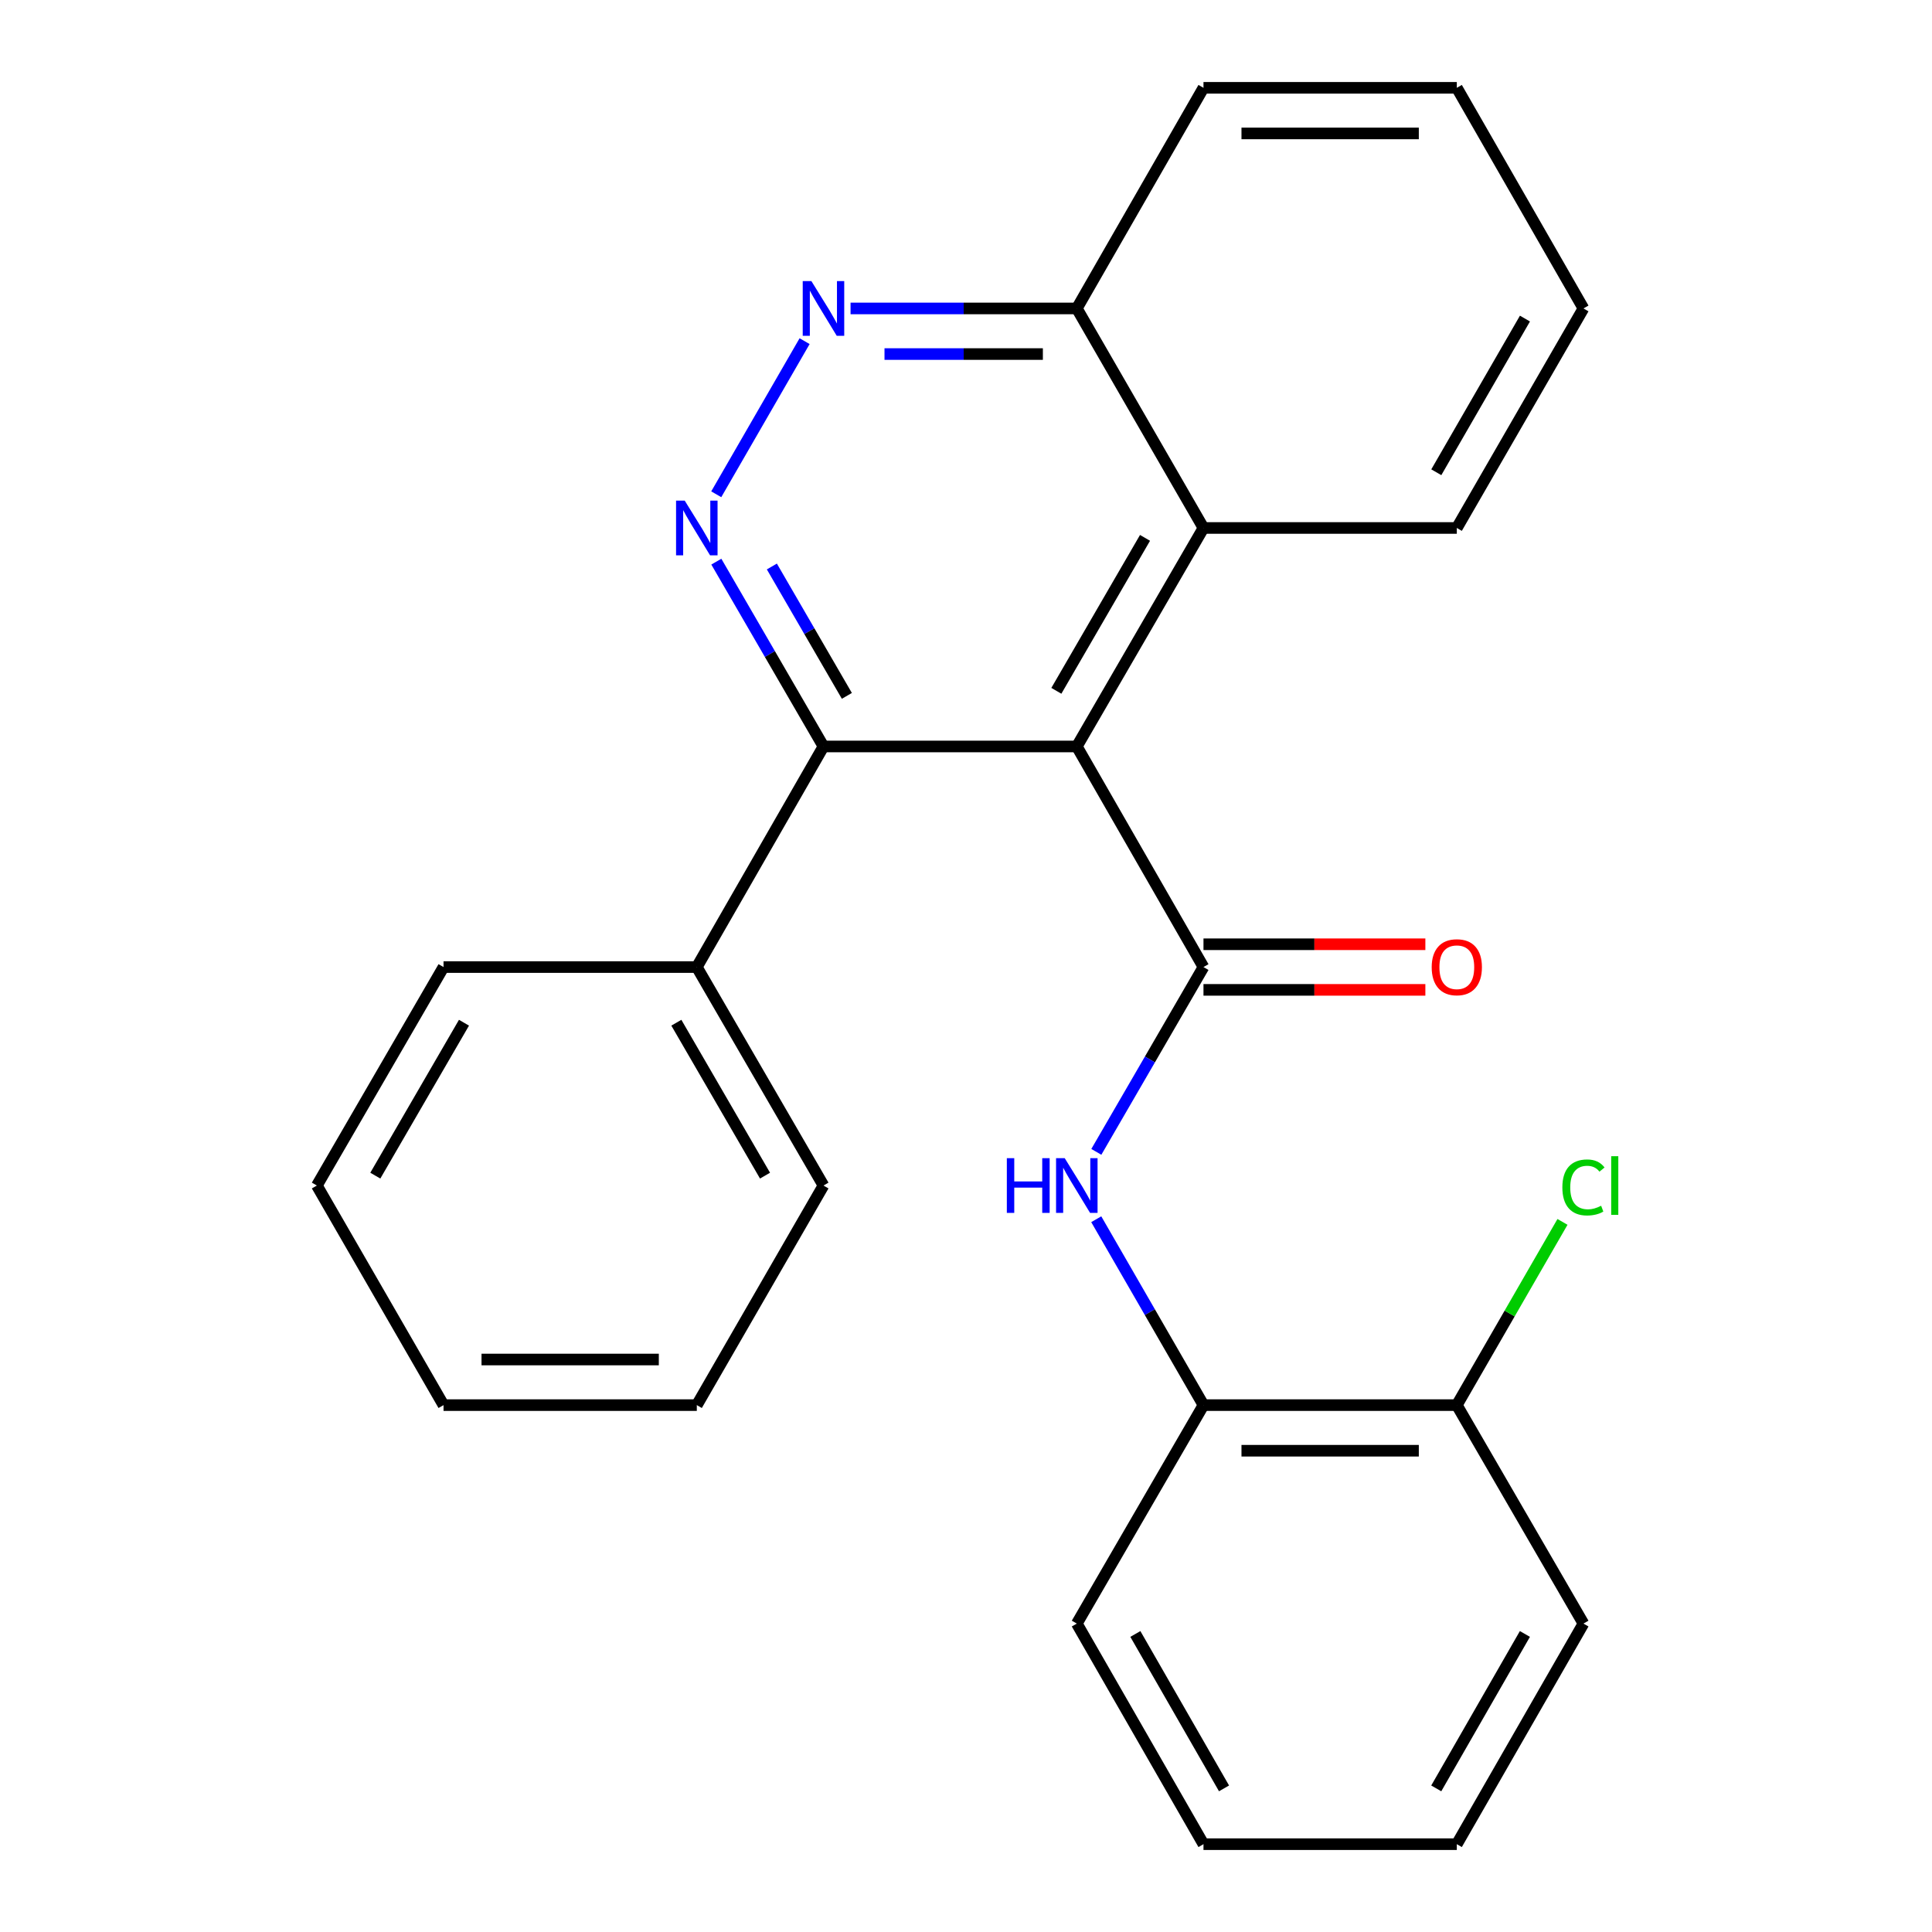 <?xml version='1.0' encoding='iso-8859-1'?>
<svg version='1.1' baseProfile='full'
              xmlns='http://www.w3.org/2000/svg'
                      xmlns:rdkit='http://www.rdkit.org/xml'
                      xmlns:xlink='http://www.w3.org/1999/xlink'
                  xml:space='preserve'
width='1000px' height='1000px' viewBox='0 0 1000 1000'>
<!-- END OF HEADER -->
<rect style='opacity:1.0;fill:#FFFFFF;stroke:none' width='1000' height='1000' x='0' y='0'> </rect>
<path class='bond-0' d='M 557.356,386.37 L 622.919,500.551' style='fill:none;fill-rule:evenodd;stroke:#000000;stroke-width:6px;stroke-linecap:butt;stroke-linejoin:miter;stroke-opacity:1' />
<path class='bond-2' d='M 557.356,386.37 L 426.231,386.37' style='fill:none;fill-rule:evenodd;stroke:#000000;stroke-width:6px;stroke-linecap:butt;stroke-linejoin:miter;stroke-opacity:1' />
<path class='bond-5' d='M 557.356,386.37 L 622.919,273.278' style='fill:none;fill-rule:evenodd;stroke:#000000;stroke-width:6px;stroke-linecap:butt;stroke-linejoin:miter;stroke-opacity:1' />
<path class='bond-5' d='M 546.767,357.566 L 592.661,278.402' style='fill:none;fill-rule:evenodd;stroke:#000000;stroke-width:6px;stroke-linecap:butt;stroke-linejoin:miter;stroke-opacity:1' />
<path class='bond-3' d='M 622.919,500.551 L 595.19,548.376' style='fill:none;fill-rule:evenodd;stroke:#000000;stroke-width:6px;stroke-linecap:butt;stroke-linejoin:miter;stroke-opacity:1' />
<path class='bond-3' d='M 595.19,548.376 L 567.461,596.202' style='fill:none;fill-rule:evenodd;stroke:#0000FF;stroke-width:6px;stroke-linecap:butt;stroke-linejoin:miter;stroke-opacity:1' />
<path class='bond-7' d='M 622.919,512.354 L 680.343,512.354' style='fill:none;fill-rule:evenodd;stroke:#000000;stroke-width:6px;stroke-linecap:butt;stroke-linejoin:miter;stroke-opacity:1' />
<path class='bond-7' d='M 680.343,512.354 L 737.766,512.354' style='fill:none;fill-rule:evenodd;stroke:#FF0000;stroke-width:6px;stroke-linecap:butt;stroke-linejoin:miter;stroke-opacity:1' />
<path class='bond-7' d='M 622.919,488.747 L 680.343,488.747' style='fill:none;fill-rule:evenodd;stroke:#000000;stroke-width:6px;stroke-linecap:butt;stroke-linejoin:miter;stroke-opacity:1' />
<path class='bond-7' d='M 680.343,488.747 L 737.766,488.747' style='fill:none;fill-rule:evenodd;stroke:#FF0000;stroke-width:6px;stroke-linecap:butt;stroke-linejoin:miter;stroke-opacity:1' />
<path class='bond-1' d='M 370.772,290.706 L 398.501,338.538' style='fill:none;fill-rule:evenodd;stroke:#0000FF;stroke-width:6px;stroke-linecap:butt;stroke-linejoin:miter;stroke-opacity:1' />
<path class='bond-1' d='M 398.501,338.538 L 426.231,386.37' style='fill:none;fill-rule:evenodd;stroke:#000000;stroke-width:6px;stroke-linecap:butt;stroke-linejoin:miter;stroke-opacity:1' />
<path class='bond-1' d='M 399.514,293.216 L 418.925,326.698' style='fill:none;fill-rule:evenodd;stroke:#0000FF;stroke-width:6px;stroke-linecap:butt;stroke-linejoin:miter;stroke-opacity:1' />
<path class='bond-1' d='M 418.925,326.698 L 438.335,360.181' style='fill:none;fill-rule:evenodd;stroke:#000000;stroke-width:6px;stroke-linecap:butt;stroke-linejoin:miter;stroke-opacity:1' />
<path class='bond-25' d='M 370.73,255.838 L 416.459,176.585' style='fill:none;fill-rule:evenodd;stroke:#0000FF;stroke-width:6px;stroke-linecap:butt;stroke-linejoin:miter;stroke-opacity:1' />
<path class='bond-9' d='M 426.231,386.37 L 360.668,500.551' style='fill:none;fill-rule:evenodd;stroke:#000000;stroke-width:6px;stroke-linecap:butt;stroke-linejoin:miter;stroke-opacity:1' />
<path class='bond-6' d='M 567.417,631.07 L 595.168,679.178' style='fill:none;fill-rule:evenodd;stroke:#0000FF;stroke-width:6px;stroke-linecap:butt;stroke-linejoin:miter;stroke-opacity:1' />
<path class='bond-6' d='M 595.168,679.178 L 622.919,727.286' style='fill:none;fill-rule:evenodd;stroke:#000000;stroke-width:6px;stroke-linecap:butt;stroke-linejoin:miter;stroke-opacity:1' />
<path class='bond-4' d='M 440.249,159.648 L 498.803,159.648' style='fill:none;fill-rule:evenodd;stroke:#0000FF;stroke-width:6px;stroke-linecap:butt;stroke-linejoin:miter;stroke-opacity:1' />
<path class='bond-4' d='M 498.803,159.648 L 557.356,159.648' style='fill:none;fill-rule:evenodd;stroke:#000000;stroke-width:6px;stroke-linecap:butt;stroke-linejoin:miter;stroke-opacity:1' />
<path class='bond-4' d='M 457.815,183.256 L 498.803,183.256' style='fill:none;fill-rule:evenodd;stroke:#0000FF;stroke-width:6px;stroke-linecap:butt;stroke-linejoin:miter;stroke-opacity:1' />
<path class='bond-4' d='M 498.803,183.256 L 539.79,183.256' style='fill:none;fill-rule:evenodd;stroke:#000000;stroke-width:6px;stroke-linecap:butt;stroke-linejoin:miter;stroke-opacity:1' />
<path class='bond-8' d='M 622.919,273.278 L 557.356,159.648' style='fill:none;fill-rule:evenodd;stroke:#000000;stroke-width:6px;stroke-linecap:butt;stroke-linejoin:miter;stroke-opacity:1' />
<path class='bond-12' d='M 622.919,273.278 L 754.044,273.278' style='fill:none;fill-rule:evenodd;stroke:#000000;stroke-width:6px;stroke-linecap:butt;stroke-linejoin:miter;stroke-opacity:1' />
<path class='bond-10' d='M 622.919,727.286 L 754.044,727.286' style='fill:none;fill-rule:evenodd;stroke:#000000;stroke-width:6px;stroke-linecap:butt;stroke-linejoin:miter;stroke-opacity:1' />
<path class='bond-10' d='M 642.588,750.893 L 734.376,750.893' style='fill:none;fill-rule:evenodd;stroke:#000000;stroke-width:6px;stroke-linecap:butt;stroke-linejoin:miter;stroke-opacity:1' />
<path class='bond-13' d='M 622.919,727.286 L 557.356,840.365' style='fill:none;fill-rule:evenodd;stroke:#000000;stroke-width:6px;stroke-linecap:butt;stroke-linejoin:miter;stroke-opacity:1' />
<path class='bond-17' d='M 557.356,159.648 L 622.919,45.455' style='fill:none;fill-rule:evenodd;stroke:#000000;stroke-width:6px;stroke-linecap:butt;stroke-linejoin:miter;stroke-opacity:1' />
<path class='bond-15' d='M 360.668,500.551 L 426.231,613.63' style='fill:none;fill-rule:evenodd;stroke:#000000;stroke-width:6px;stroke-linecap:butt;stroke-linejoin:miter;stroke-opacity:1' />
<path class='bond-15' d='M 350.08,529.354 L 395.973,608.509' style='fill:none;fill-rule:evenodd;stroke:#000000;stroke-width:6px;stroke-linecap:butt;stroke-linejoin:miter;stroke-opacity:1' />
<path class='bond-16' d='M 360.668,500.551 L 229.569,500.551' style='fill:none;fill-rule:evenodd;stroke:#000000;stroke-width:6px;stroke-linecap:butt;stroke-linejoin:miter;stroke-opacity:1' />
<path class='bond-11' d='M 754.044,727.286 L 781.392,679.868' style='fill:none;fill-rule:evenodd;stroke:#000000;stroke-width:6px;stroke-linecap:butt;stroke-linejoin:miter;stroke-opacity:1' />
<path class='bond-11' d='M 781.392,679.868 L 808.74,632.45' style='fill:none;fill-rule:evenodd;stroke:#00CC00;stroke-width:6px;stroke-linecap:butt;stroke-linejoin:miter;stroke-opacity:1' />
<path class='bond-14' d='M 754.044,727.286 L 819.594,840.365' style='fill:none;fill-rule:evenodd;stroke:#000000;stroke-width:6px;stroke-linecap:butt;stroke-linejoin:miter;stroke-opacity:1' />
<path class='bond-18' d='M 754.044,273.278 L 819.594,159.648' style='fill:none;fill-rule:evenodd;stroke:#000000;stroke-width:6px;stroke-linecap:butt;stroke-linejoin:miter;stroke-opacity:1' />
<path class='bond-18' d='M 743.428,244.437 L 789.313,164.896' style='fill:none;fill-rule:evenodd;stroke:#000000;stroke-width:6px;stroke-linecap:butt;stroke-linejoin:miter;stroke-opacity:1' />
<path class='bond-19' d='M 557.356,840.365 L 622.919,954.545' style='fill:none;fill-rule:evenodd;stroke:#000000;stroke-width:6px;stroke-linecap:butt;stroke-linejoin:miter;stroke-opacity:1' />
<path class='bond-19' d='M 587.663,845.737 L 633.557,925.663' style='fill:none;fill-rule:evenodd;stroke:#000000;stroke-width:6px;stroke-linecap:butt;stroke-linejoin:miter;stroke-opacity:1' />
<path class='bond-28' d='M 819.594,840.365 L 754.044,954.545' style='fill:none;fill-rule:evenodd;stroke:#000000;stroke-width:6px;stroke-linecap:butt;stroke-linejoin:miter;stroke-opacity:1' />
<path class='bond-28' d='M 789.288,845.738 L 743.403,925.665' style='fill:none;fill-rule:evenodd;stroke:#000000;stroke-width:6px;stroke-linecap:butt;stroke-linejoin:miter;stroke-opacity:1' />
<path class='bond-20' d='M 426.231,613.63 L 360.668,727.286' style='fill:none;fill-rule:evenodd;stroke:#000000;stroke-width:6px;stroke-linecap:butt;stroke-linejoin:miter;stroke-opacity:1' />
<path class='bond-21' d='M 229.569,500.551 L 164.006,613.63' style='fill:none;fill-rule:evenodd;stroke:#000000;stroke-width:6px;stroke-linecap:butt;stroke-linejoin:miter;stroke-opacity:1' />
<path class='bond-21' d='M 240.157,529.354 L 194.263,608.509' style='fill:none;fill-rule:evenodd;stroke:#000000;stroke-width:6px;stroke-linecap:butt;stroke-linejoin:miter;stroke-opacity:1' />
<path class='bond-26' d='M 622.919,45.455 L 754.044,45.455' style='fill:none;fill-rule:evenodd;stroke:#000000;stroke-width:6px;stroke-linecap:butt;stroke-linejoin:miter;stroke-opacity:1' />
<path class='bond-26' d='M 642.588,69.062 L 734.376,69.062' style='fill:none;fill-rule:evenodd;stroke:#000000;stroke-width:6px;stroke-linecap:butt;stroke-linejoin:miter;stroke-opacity:1' />
<path class='bond-23' d='M 819.594,159.648 L 754.044,45.455' style='fill:none;fill-rule:evenodd;stroke:#000000;stroke-width:6px;stroke-linecap:butt;stroke-linejoin:miter;stroke-opacity:1' />
<path class='bond-22' d='M 622.919,954.545 L 754.044,954.545' style='fill:none;fill-rule:evenodd;stroke:#000000;stroke-width:6px;stroke-linecap:butt;stroke-linejoin:miter;stroke-opacity:1' />
<path class='bond-27' d='M 360.668,727.286 L 229.569,727.286' style='fill:none;fill-rule:evenodd;stroke:#000000;stroke-width:6px;stroke-linecap:butt;stroke-linejoin:miter;stroke-opacity:1' />
<path class='bond-27' d='M 341.003,703.679 L 249.234,703.679' style='fill:none;fill-rule:evenodd;stroke:#000000;stroke-width:6px;stroke-linecap:butt;stroke-linejoin:miter;stroke-opacity:1' />
<path class='bond-24' d='M 164.006,613.63 L 229.569,727.286' style='fill:none;fill-rule:evenodd;stroke:#000000;stroke-width:6px;stroke-linecap:butt;stroke-linejoin:miter;stroke-opacity:1' />
<path  class='atom-2' d='M 354.408 259.118
L 363.688 274.118
Q 364.608 275.598, 366.088 278.278
Q 367.568 280.958, 367.648 281.118
L 367.648 259.118
L 371.408 259.118
L 371.408 287.438
L 367.528 287.438
L 357.568 271.038
Q 356.408 269.118, 355.168 266.918
Q 353.968 264.718, 353.608 264.038
L 353.608 287.438
L 349.928 287.438
L 349.928 259.118
L 354.408 259.118
' fill='#0000FF'/>
<path  class='atom-4' d='M 521.136 599.47
L 524.976 599.47
L 524.976 611.51
L 539.456 611.51
L 539.456 599.47
L 543.296 599.47
L 543.296 627.79
L 539.456 627.79
L 539.456 614.71
L 524.976 614.71
L 524.976 627.79
L 521.136 627.79
L 521.136 599.47
' fill='#0000FF'/>
<path  class='atom-4' d='M 551.096 599.47
L 560.376 614.47
Q 561.296 615.95, 562.776 618.63
Q 564.256 621.31, 564.336 621.47
L 564.336 599.47
L 568.096 599.47
L 568.096 627.79
L 564.216 627.79
L 554.256 611.39
Q 553.096 609.47, 551.856 607.27
Q 550.656 605.07, 550.296 604.39
L 550.296 627.79
L 546.616 627.79
L 546.616 599.47
L 551.096 599.47
' fill='#0000FF'/>
<path  class='atom-5' d='M 419.971 145.488
L 429.251 160.488
Q 430.171 161.968, 431.651 164.648
Q 433.131 167.328, 433.211 167.488
L 433.211 145.488
L 436.971 145.488
L 436.971 173.808
L 433.091 173.808
L 423.131 157.408
Q 421.971 155.488, 420.731 153.288
Q 419.531 151.088, 419.171 150.408
L 419.171 173.808
L 415.491 173.808
L 415.491 145.488
L 419.971 145.488
' fill='#0000FF'/>
<path  class='atom-8' d='M 741.044 500.631
Q 741.044 493.831, 744.404 490.031
Q 747.764 486.231, 754.044 486.231
Q 760.324 486.231, 763.684 490.031
Q 767.044 493.831, 767.044 500.631
Q 767.044 507.511, 763.644 511.431
Q 760.244 515.311, 754.044 515.311
Q 747.804 515.311, 744.404 511.431
Q 741.044 507.551, 741.044 500.631
M 754.044 512.111
Q 758.364 512.111, 760.684 509.231
Q 763.044 506.311, 763.044 500.631
Q 763.044 495.071, 760.684 492.271
Q 758.364 489.431, 754.044 489.431
Q 749.724 489.431, 747.364 492.231
Q 745.044 495.031, 745.044 500.631
Q 745.044 506.351, 747.364 509.231
Q 749.724 512.111, 754.044 512.111
' fill='#FF0000'/>
<path  class='atom-12' d='M 808.674 614.61
Q 808.674 607.57, 811.954 603.89
Q 815.274 600.17, 821.554 600.17
Q 827.394 600.17, 830.514 604.29
L 827.874 606.45
Q 825.594 603.45, 821.554 603.45
Q 817.274 603.45, 814.994 606.33
Q 812.754 609.17, 812.754 614.61
Q 812.754 620.21, 815.074 623.09
Q 817.434 625.97, 821.994 625.97
Q 825.114 625.97, 828.754 624.09
L 829.874 627.09
Q 828.394 628.05, 826.154 628.61
Q 823.914 629.17, 821.434 629.17
Q 815.274 629.17, 811.954 625.41
Q 808.674 621.65, 808.674 614.61
' fill='#00CC00'/>
<path  class='atom-12' d='M 833.954 598.45
L 837.634 598.45
L 837.634 628.81
L 833.954 628.81
L 833.954 598.45
' fill='#00CC00'/>
</svg>

